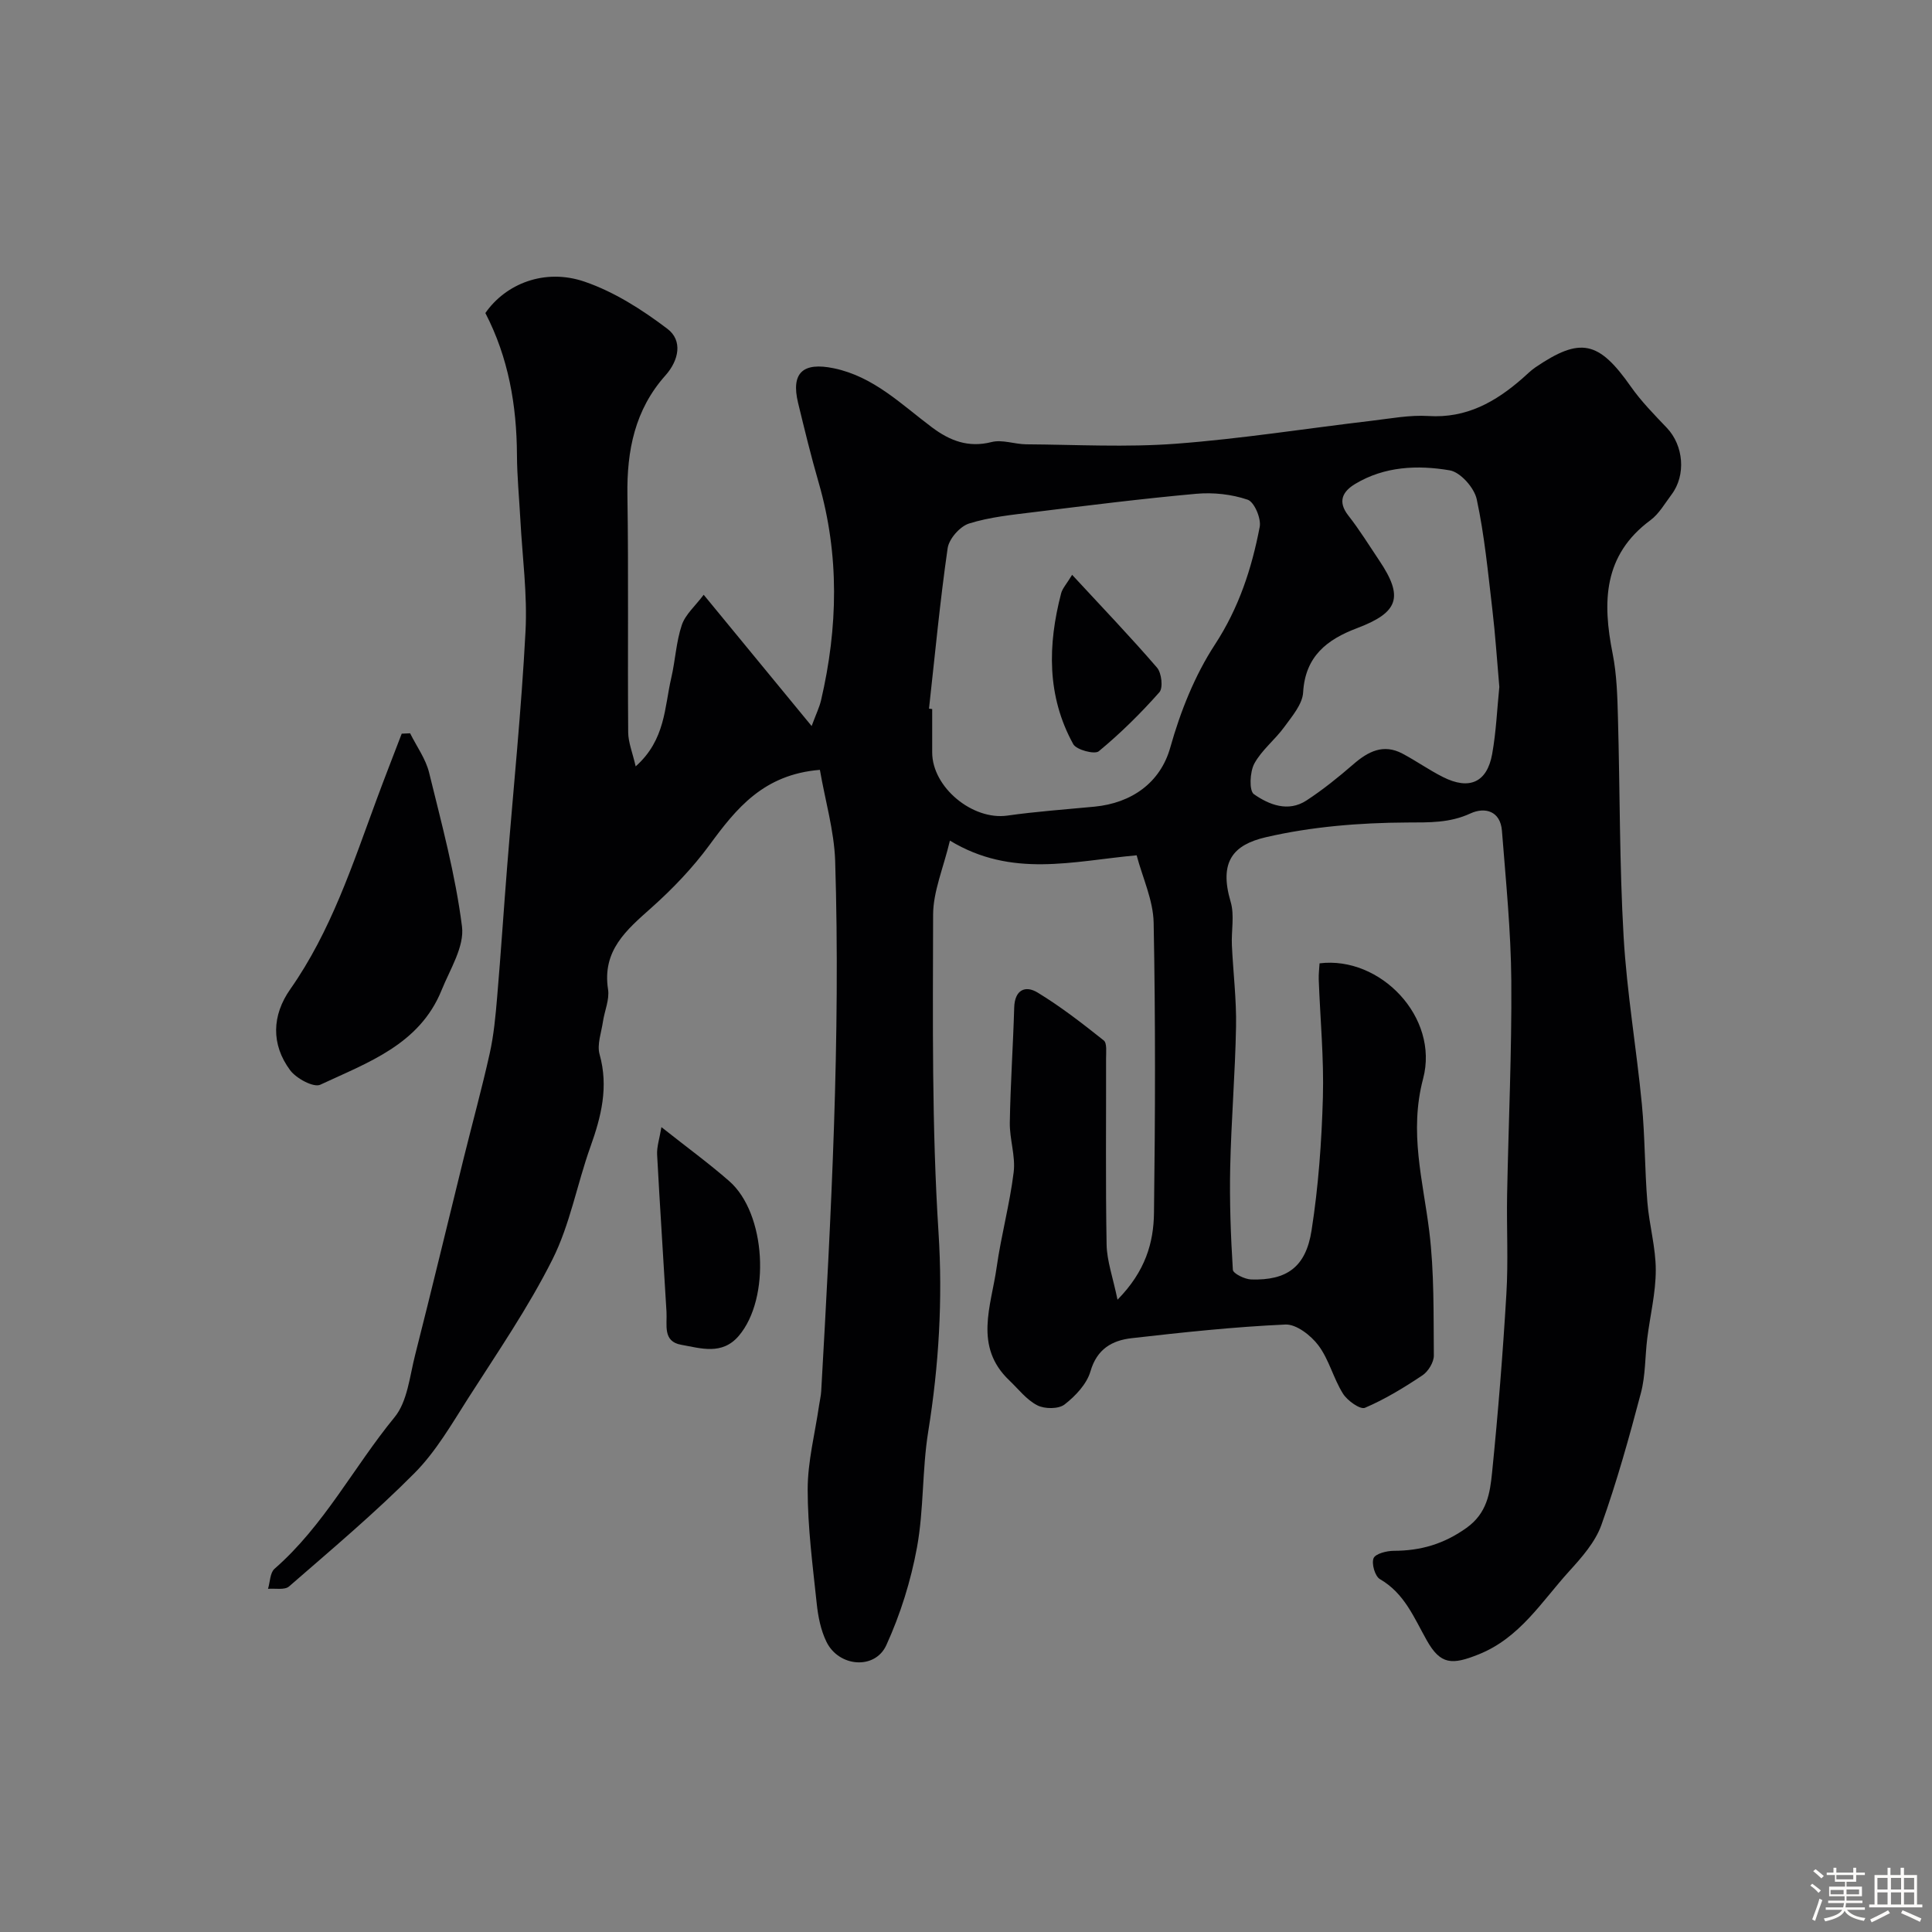 <svg enable-background="new 0 0 400 400" viewBox="0 0 400 400" xmlns="http://www.w3.org/2000/svg"><rect x="0" y="0" width="400" height="400" fill="#808080" stroke="none"/><path d="m374.8 390.4.4-.4c.7.5 1.3 1 1.8 1.4l-.5.5c-.5-.6-1.1-1.1-1.7-1.5zm1 7.3-.6-.3c.5-1.4 1.1-2.8 1.5-4.3.2.1.4.2.6.3-.5 1.3-1 2.8-1.5 4.3zm-.4-10.3.5-.4c.4.3 1 .8 1.7 1.4l-.5.5c-.5-.5-1.1-1-1.7-1.5zm2.5.3h1.7v-1h.6v1h3.5v-1h.6v1h1.8v.5h-1.8v1.4h-2v1h3.2v2h-3.2v.9h3.3v.5h-3.4c0 .3-.1.6-.1.9h4v.5h-3.7c.7.9 1.9 1.5 3.8 1.7-.1.2-.2.4-.3.6-2.1-.4-3.5-1.1-4-2.1-.4 1-1.8 1.7-4 2.2-.1-.2-.2-.4-.3-.6 2.1-.4 3.4-1 3.8-1.8h-3.4v-.5h3.6c.1-.3.1-.6.2-.9h-3.3v-.5h3.4c0-.3 0-.6 0-.9h-3.2v-2h3.3v-1h-2.1v-1.4h-1.7v-.5zm1.1 3.5v1h2.7c0-.3 0-.4 0-.4 0-.1 0-.2 0-.2 0-.1 0-.2 0-.3h-2.7zm1.2-3v.9h3.5v-.9zm4.7 3h-2.6v.6.4h2.6z" fill="#fcfbfa"/><path d="m393.6 386.7h.6v1.5h2.7v6.1h1.1v.6h-11v-.6h1.1v-6.1h2.7v-1.5h.6v1.5h2.1v-1.5zm-2.7 8.8.4.6c-1.2.6-2.5 1.3-3.8 1.9-.1-.2-.2-.4-.3-.6 1.2-.6 2.5-1.2 3.7-1.9zm-2.2-6.7v2.4h2.1v-2.4zm0 3v2.5h2.1v-2.5zm2.8-3v2.4h2.1v-2.4zm0 3v2.5h2.1v-2.5zm6 6.1c-1.4-.7-2.7-1.3-3.9-1.8l.3-.6c1.5.6 2.7 1.2 3.9 1.7zm-1.2-9.1h-2.1v2.4h2.1zm-2.1 3v2.5h2.1v-2.5z" fill="#fcfbfa"/><g fill="#010103"><path d="m169.75 159.39c-11.68.95-17.31 8-22.86 15.56-3.47 4.73-7.63 9.07-12.01 12.98-5.19 4.62-10.24 8.86-8.99 16.91.33 2.12-.73 4.45-1.06 6.7-.33 2.26-1.26 4.73-.69 6.76 1.89 6.74.34 12.88-1.91 19.16-2.76 7.72-4.21 16.04-7.85 23.29-5.01 9.99-11.41 19.29-17.45 28.74-3.42 5.36-6.68 11.04-11.1 15.49-8.22 8.28-17.18 15.82-25.99 23.48-.91.79-2.88.36-4.35.49.43-1.41.41-3.33 1.35-4.15 10.23-8.92 16.39-21.07 24.85-31.38 2.68-3.27 3.13-8.49 4.26-12.9 3.44-13.53 6.69-27.11 10.04-40.67 1.79-7.25 3.78-14.46 5.4-21.75.85-3.82 1.21-7.77 1.54-11.68.77-8.99 1.35-18 2.07-27 1.29-16.23 2.95-32.43 3.8-48.68.41-7.7-.66-15.49-1.07-23.23-.24-4.45-.68-8.9-.7-13.35-.06-10.27-1.76-20.12-6.54-29.35 4.2-6.05 12.26-9.32 20.52-6.5 6.15 2.1 11.95 5.81 17.17 9.77 3.2 2.42 2.39 6.51-.41 9.65-6.33 7.09-8.01 15.56-7.87 24.81.25 16.36.03 32.73.16 49.1.02 2.08.89 4.16 1.55 7.03 6.18-5.5 5.95-12.22 7.36-18.28.85-3.64 1.01-7.47 2.19-10.98.73-2.19 2.78-3.93 4.53-6.27 7.63 9.28 14.59 17.74 22.35 27.18.94-2.53 1.61-3.89 1.95-5.33 3.5-15.05 3.84-30.07-.49-45.06-1.58-5.45-2.92-10.97-4.26-16.49-1.52-6.27 1.01-8.52 7.4-7.19 8.26 1.72 13.97 7.48 20.33 12.24 3.68 2.75 7.51 4.26 12.33 3.03 2.21-.56 4.77.45 7.17.47 10.33.07 20.71.65 30.98-.12 13.54-1.02 27-3.16 40.5-4.75 3.92-.46 7.89-1.23 11.79-.99 7.87.5 13.91-2.92 19.49-7.81.87-.76 1.69-1.6 2.64-2.25 9.35-6.36 13.13-5.5 19.77 3.96 2.16 3.08 4.86 5.82 7.47 8.56 3.47 3.66 4 9.78.96 13.81-1.38 1.83-2.58 3.98-4.36 5.3-9.81 7.25-9.95 16.99-7.83 27.63.86 4.33.98 8.84 1.1 13.28.42 15.1.3 30.22 1.17 45.29.67 11.6 2.66 23.12 3.78 34.7.65 6.74.59 13.54 1.14 20.29.38 4.71 1.74 9.37 1.74 14.06 0 4.73-1.18 9.45-1.77 14.19-.46 3.74-.35 7.62-1.3 11.23-2.43 9.2-4.99 18.41-8.19 27.36-1.27 3.55-4.06 6.71-6.67 9.58-5.7 6.27-10.21 13.79-18.71 17.2-5.53 2.22-7.91 2.19-10.77-2.89-2.66-4.72-4.61-9.73-9.69-12.67-1.03-.59-1.78-3.18-1.33-4.33.37-.94 2.72-1.54 4.19-1.54 5.57-.01 10.39-1.41 15.07-4.76 4.25-3.04 4.85-7.22 5.28-11.45 1.24-12.3 2.23-24.64 2.96-36.98.41-6.81.03-13.66.15-20.49.28-14.77.98-29.53.87-44.3-.08-10.37-1.13-20.74-1.94-31.1-.32-4.09-3.51-4.97-6.51-3.59-4.34 2-8.5 1.86-13.15 1.88-9.78.05-19.77.85-29.27 3.06-6.64 1.55-9.71 5-7.24 13.35.83 2.78.12 6 .26 9.02.26 5.6.96 11.2.86 16.79-.18 9.75-1 19.48-1.21 29.23-.15 7.05.11 14.12.55 21.16.05.77 2.46 1.96 3.8 2 7.33.22 11.3-2.52 12.49-10.13 1.42-9.08 2.09-18.33 2.35-27.53.23-8.13-.56-16.29-.86-24.44-.04-1.13.11-2.27.17-3.35 12.56-1.56 24.81 11.15 21.44 23.88-2.93 11.09-.03 21.05 1.27 31.56 1.05 8.5.87 17.16.95 25.76.01 1.39-1.16 3.3-2.36 4.1-3.79 2.53-7.73 4.94-11.9 6.72-.97.42-3.65-1.48-4.55-2.93-1.98-3.15-2.88-7.04-5.08-9.98-1.55-2.07-4.58-4.43-6.84-4.33-10.64.48-21.27 1.62-31.86 2.83-4.02.46-7.16 2.23-8.5 6.86-.76 2.62-3.1 5.11-5.36 6.86-1.25.97-4.13.96-5.66.17-2.22-1.14-3.9-3.36-5.78-5.15-7.42-7.04-3.75-15.42-2.63-23.38.93-6.61 2.72-13.11 3.53-19.73.41-3.34-.86-6.85-.8-10.28.13-7.94.68-15.87.91-23.8.1-3.67 2.29-4.67 4.85-3.11 4.8 2.92 9.28 6.4 13.69 9.91.71.57.47 2.48.48 3.77.03 12.83-.12 25.66.11 38.49.06 3.39 1.3 6.77 2.26 11.42 5.8-5.9 7.47-11.83 7.55-17.96.26-20.03.32-40.07-.07-60.09-.09-4.68-2.3-9.33-3.52-13.96-13.25 1.21-25.82 4.74-38.66-3.04-1.36 5.71-3.47 10.53-3.48 15.35-.05 21.93-.28 43.91 1.12 65.77.89 13.97.07 27.53-2.13 41.23-1.28 7.92-.89 16.12-2.33 24-1.27 6.92-3.43 13.84-6.35 20.23-2.35 5.15-9.85 4.52-12.39-.7-1.18-2.41-1.74-5.25-2.02-7.95-.83-7.85-1.87-15.73-1.87-23.59 0-5.81 1.52-11.61 2.36-17.41.14-.97.38-1.94.44-2.92 2.07-36.6 4.03-73.21 2.89-109.89-.23-6.23-2.06-12.4-3.16-18.77zm22.59-12.67c.22.03.44.05.66.08v8.99c.01 7.23 8.38 14.09 15.56 13.07 5.98-.85 12.03-1.27 18.05-1.85 7.63-.74 13.63-4.91 15.69-12.27 2.08-7.4 5.05-14.88 9.23-21.28 4.97-7.61 7.63-15.76 9.28-24.38.33-1.74-1.12-5.15-2.49-5.62-3.31-1.13-7.1-1.54-10.61-1.23-11.24 1.01-22.44 2.42-33.65 3.8-4.52.56-9.13 1.01-13.43 2.36-1.88.59-4.15 3.17-4.43 5.11-1.59 11.03-2.63 22.14-3.86 33.22zm118.08-4.5c-.49-5.58-.83-10.85-1.45-16.08-.9-7.62-1.62-15.3-3.23-22.78-.51-2.37-3.37-5.6-5.58-5.98-6.64-1.13-13.5-.85-19.58 2.81-2.56 1.54-3.73 3.6-1.42 6.55 2.31 2.94 4.28 6.15 6.37 9.26 5.13 7.62 4.06 10.8-4.61 14.07-6.17 2.33-10.69 5.81-11.12 13.28-.14 2.46-2.29 4.94-3.89 7.15-1.92 2.65-4.69 4.78-6.22 7.6-.93 1.73-1.1 5.62-.08 6.33 3.12 2.18 7.09 3.78 10.88 1.3 3.41-2.23 6.62-4.82 9.7-7.49 3.06-2.66 6.22-4.3 10.16-2.22 2.86 1.51 5.52 3.41 8.41 4.86 5.43 2.74 9.1 1.13 10.17-4.73.84-4.66 1.03-9.45 1.49-13.93z"/><path d="m84.91 151.82c1.34 2.71 3.23 5.28 3.93 8.14 2.59 10.55 5.45 21.12 6.81 31.86.53 4.15-2.47 8.85-4.21 13.15-4.56 11.31-15.32 15.02-25.13 19.61-1.37.64-4.97-1.29-6.24-3-3.99-5.38-3.76-11.39.03-16.78 8.44-12.03 12.9-25.81 17.91-39.37 1.67-4.53 3.44-9.02 5.16-13.53.59-.02 1.16-.05 1.74-.08z"/><path d="m136.94 233.36c5.37 4.25 9.87 7.53 14.04 11.18 7.64 6.67 8.59 24.24 1.99 32.02-3.47 4.08-7.87 2.58-11.94 1.86-3.87-.68-2.88-4.12-3.04-6.82-.63-10.84-1.36-21.68-1.94-32.52-.09-1.64.49-3.31.89-5.72z"/><path d="m221.97 119.01c6.3 6.81 12.11 12.87 17.58 19.22.95 1.1 1.29 4.18.49 5.09-3.87 4.37-8.06 8.51-12.55 12.22-.85.71-4.64-.29-5.29-1.48-5.48-9.95-5.29-20.53-2.5-31.23.27-1.02 1.11-1.9 2.27-3.82z"/></g></svg>